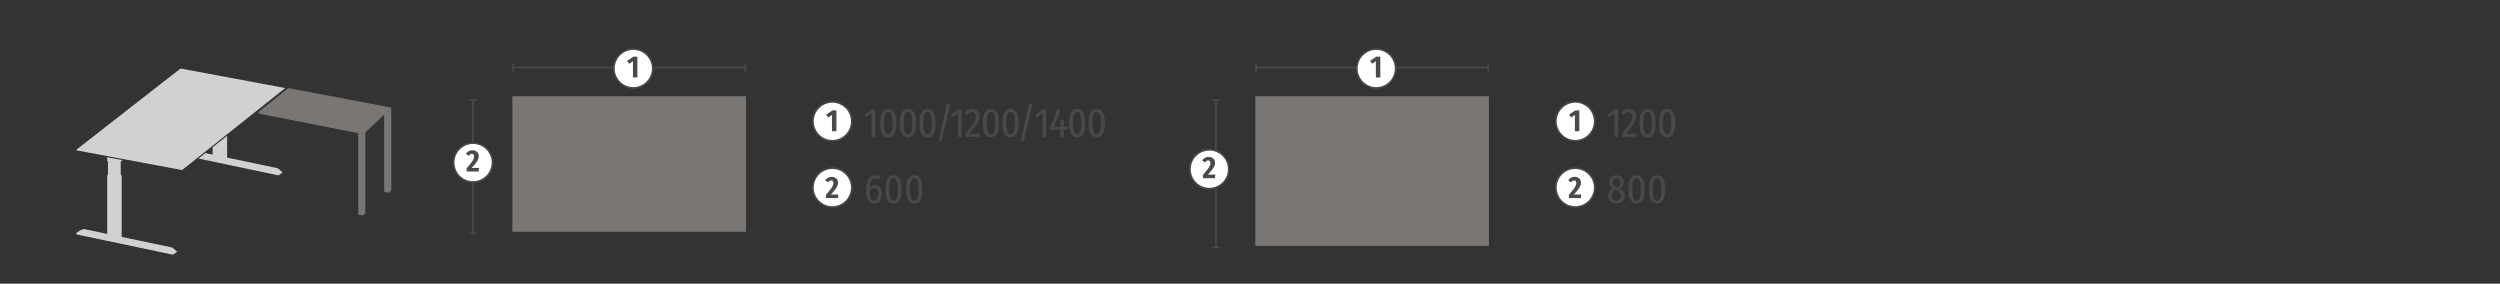 <?xml version="1.0" encoding="UTF-8"?>
<svg xmlns="http://www.w3.org/2000/svg" viewBox="0 0 1417.323 160.822">
  <rect x="0" y="0" width="1417.323" height="160.822" fill="#333333" stroke="none"/>
  <rect x="290.498" y="54.542" width="132.435" height="76.853" fill="#797674"></rect>
  <path d="M290.919,38.315H422.511M290.919,36.166v4.3m131.592-4.3v4.3M268.149,132.289V56.767M266,132.289h4.3M266,56.767h4.3" fill="none" stroke="#4c4846" stroke-width="0.955"></path>
  <path d="M359.042,49.858a11.022,11.022,0,1,0-11.023-11.02,11.021,11.021,0,0,0,11.023,11.02Z" fill="#fff"></path>
  <path d="M359.042,49.858a11.022,11.022,0,1,0-11.023-11.02,11.021,11.021,0,0,0,11.023,11.02Z" fill="none" stroke="#4c4846" stroke-width="0.955"></path>
  <path d="M361.358,43.924h-2.525V34.663l-2.13,1.512-1.152-1.667,3.5-2.388h2.3Z" fill="#4c4846"></path>
  <path d="M268.192,103.19a11.022,11.022,0,1,0-11.023-11.02,11.022,11.022,0,0,0,11.023,11.02Z" fill="#fff"></path>
  <path d="M268.192,103.19a11.022,11.022,0,1,0-11.023-11.02,11.022,11.022,0,0,0,11.023,11.02Z" fill="none" stroke="#4c4846" stroke-width="0.955"></path>
  <path d="M271.386,88.493c0,1.839-.79,3.231-4.02,6.753h4.243l-.275,2.01h-6.769V95.4c3.419-3.969,4.175-5.172,4.175-6.736,0-.945-.481-1.46-1.237-1.46-.7,0-1.169.361-1.8,1.168l-1.5-1.151a4.148,4.148,0,0,1,3.574-2.01C270.132,85.212,271.386,86.706,271.386,88.493Z" fill="#4c4846"></path>
  <path d="M496.212,77.541h-2.084V64.257l-3.023,2.176-.962-1.4,4.237-3h1.832Z" fill="#4c4846"></path>
  <path d="M508.192,69.823c0,5.405-1.557,7.993-4.557,7.993-3.069,0-4.627-2.588-4.627-7.993,0-5.428,1.558-8.017,4.627-8.017C506.635,61.806,508.192,64.418,508.192,69.823Zm-6.985,0c0,4.763.8,6.344,2.428,6.344,1.557,0,2.382-1.581,2.382-6.344,0-4.833-.825-6.344-2.382-6.344C502.009,63.479,501.207,65.059,501.207,69.823Z" fill="#4c4846"></path>
  <path d="M519.3,69.823c0,5.405-1.557,7.993-4.557,7.993-3.069,0-4.627-2.588-4.627-7.993,0-5.428,1.558-8.017,4.627-8.017C517.746,61.806,519.3,64.418,519.3,69.823Zm-6.985,0c0,4.763.8,6.344,2.428,6.344,1.557,0,2.381-1.581,2.381-6.344,0-4.833-.824-6.344-2.381-6.344C513.12,63.479,512.318,65.059,512.318,69.823Z" fill="#4c4846"></path>
  <path d="M530.414,69.823c0,5.405-1.558,7.993-4.558,7.993-3.069,0-4.627-2.588-4.627-7.993,0-5.428,1.558-8.017,4.627-8.017C528.856,61.806,530.414,64.418,530.414,69.823Zm-6.986,0c0,4.763.8,6.344,2.428,6.344,1.558,0,2.382-1.581,2.382-6.344,0-4.833-.824-6.344-2.382-6.344C524.23,63.479,523.428,65.059,523.428,69.823Z" fill="#4c4846"></path>
  <path d="M538.593,59.241l-4.718,20.7-1.741-.366,4.718-20.7Z" fill="#4c4846"></path>
  <path d="M545.145,77.541h-2.084V64.257l-3.024,2.176-.962-1.4,4.237-3h1.833Z" fill="#4c4846"></path>
  <path d="M555.293,65.975c0,2.863-1.535,4.855-5.7,9.8h6.024l-.252,1.763H547.3V75.869c4.7-5.68,5.817-7.283,5.817-9.8,0-1.649-.847-2.52-2.13-2.52-1.076,0-1.763.527-2.634,1.627l-1.374-1.008a4.912,4.912,0,0,1,4.146-2.36A3.943,3.943,0,0,1,555.293,65.975Z" fill="#4c4846"></path>
  <path d="M566.357,69.823c0,5.405-1.557,7.993-4.558,7.993-3.069,0-4.626-2.588-4.626-7.993,0-5.428,1.557-8.017,4.626-8.017C564.8,61.806,566.357,64.418,566.357,69.823Zm-6.985,0c0,4.763.8,6.344,2.427,6.344,1.558,0,2.382-1.581,2.382-6.344,0-4.833-.824-6.344-2.382-6.344C560.173,63.479,559.372,65.059,559.372,69.823Z" fill="#4c4846"></path>
  <path d="M577.467,69.823c0,5.405-1.557,7.993-4.557,7.993-3.069,0-4.627-2.588-4.627-7.993,0-5.428,1.558-8.017,4.627-8.017C575.91,61.806,577.467,64.418,577.467,69.823Zm-6.985,0c0,4.763.8,6.344,2.428,6.344,1.557,0,2.382-1.581,2.382-6.344,0-4.833-.825-6.344-2.382-6.344C571.284,63.479,570.482,65.059,570.482,69.823Z" fill="#4c4846"></path>
  <path d="M585.188,59.241l-4.718,20.7-1.741-.366,4.719-20.7Z" fill="#4c4846"></path>
  <path d="M593.115,77.541h-2.084V64.257l-3.024,2.176-.962-1.4,4.238-3h1.832Z" fill="#4c4846"></path>
  <path d="M604.843,73.716h-1.695v3.825h-2.015V73.716h-5.726V72.2l3.962-10.4,1.786.688-3.6,9.55h3.6l.23-4.168h1.763v4.168h1.695Z" fill="#4c4846"></path>
  <path d="M615.243,69.823c0,5.405-1.556,7.993-4.557,7.993-3.069,0-4.627-2.588-4.627-7.993,0-5.428,1.558-8.017,4.627-8.017C613.687,61.806,615.243,64.418,615.243,69.823Zm-6.985,0c0,4.763.8,6.344,2.428,6.344,1.557,0,2.381-1.581,2.381-6.344,0-4.833-.824-6.344-2.381-6.344C609.06,63.479,608.258,65.059,608.258,69.823Z" fill="#4c4846"></path>
  <path d="M626.354,69.823c0,5.405-1.557,7.993-4.558,7.993-3.068,0-4.626-2.588-4.626-7.993,0-5.428,1.558-8.017,4.626-8.017C624.8,61.806,626.354,64.418,626.354,69.823Zm-6.986,0c0,4.763.8,6.344,2.428,6.344,1.558,0,2.382-1.581,2.382-6.344,0-4.833-.824-6.344-2.382-6.344C620.17,63.479,619.368,65.059,619.368,69.823Z" fill="#4c4846"></path>
  <path d="M499.9,109.864c0,3.528-1.878,5.52-4.352,5.52-3.32,0-4.649-2.908-4.649-7.489,0-5.29,1.993-8.52,5.245-8.52a4.386,4.386,0,0,1,2.794.962l-.8,1.374a3.288,3.288,0,0,0-1.969-.664c-1.855,0-3.023,2.107-3.138,5.84a3.557,3.557,0,0,1,3.16-1.946C498.159,104.941,499.9,106.544,499.9,109.864Zm-2.107.07c0-2.52-.848-3.367-2.062-3.367a3.468,3.468,0,0,0-2.7,2.129c.069,3.528.8,5.04,2.5,5.04C497.014,113.736,497.793,112.384,497.793,109.934Z" fill="#4c4846"></path>
  <path d="M511.193,107.391c0,5.405-1.557,7.993-4.557,7.993-3.069,0-4.627-2.588-4.627-7.993,0-5.428,1.558-8.016,4.627-8.016C509.636,99.375,511.193,101.986,511.193,107.391Zm-6.985,0c0,4.764.8,6.345,2.428,6.345,1.557,0,2.382-1.581,2.382-6.345,0-4.832-.825-6.344-2.382-6.344C505.01,101.047,504.208,102.627,504.208,107.391Z" fill="#4c4846"></path>
  <path d="M522.876,107.391c0,5.405-1.557,7.993-4.557,7.993-3.069,0-4.627-2.588-4.627-7.993,0-5.428,1.558-8.016,4.627-8.016C521.319,99.375,522.876,101.986,522.876,107.391Zm-6.985,0c0,4.764.8,6.345,2.428,6.345,1.557,0,2.382-1.581,2.382-6.345,0-4.832-.825-6.344-2.382-6.344C516.693,101.047,515.891,102.627,515.891,107.391Z" fill="#4c4846"></path>
  <path d="M471.89,117.371a11.021,11.021,0,1,0-11.023-11.019,11.021,11.021,0,0,0,11.023,11.019Z" fill="#fff"></path>
  <path d="M471.89,117.371a11.021,11.021,0,1,0-11.023-11.019,11.021,11.021,0,0,0,11.023,11.019Z" fill="none" stroke="#4c4846" stroke-width="0.955"></path>
  <path d="M475.088,103.542c0,1.839-.791,3.231-4.021,6.753h4.244l-.275,2.01h-6.769v-1.856c3.419-3.968,4.175-5.171,4.175-6.735,0-.945-.481-1.46-1.237-1.46-.7,0-1.169.36-1.8,1.168l-1.5-1.151a4.148,4.148,0,0,1,3.573-2.01C473.833,100.261,475.088,101.755,475.088,103.542Z" fill="#4c4846"></path>
  <path d="M471.89,79.811a11.022,11.022,0,1,0-11.023-11.02,11.022,11.022,0,0,0,11.023,11.02Z" fill="#fff"></path>
  <path d="M471.89,79.811a11.022,11.022,0,1,0-11.023-11.02,11.022,11.022,0,0,0,11.023,11.02Z" fill="none" stroke="#4c4846" stroke-width="0.955"></path>
  <path d="M474.2,74.393H471.67V65.132l-2.13,1.512-1.151-1.667,3.5-2.388h2.3Z" fill="#4c4846"></path>
  <rect x="711.689" y="54.542" width="132.435" height="84.853" fill="#797674"></rect>
  <path d="M712.11,38.315H843.7M712.11,36.166v4.3m131.592-4.3v4.3M689.34,140.29V56.767m-2.148,83.523h4.3m-4.3-83.523h4.3" fill="none" stroke="#4c4846" stroke-width="0.955"></path>
  <path d="M780.233,49.858a11.022,11.022,0,1,0-11.023-11.02,11.021,11.021,0,0,0,11.023,11.02Z" fill="#fff"></path>
  <path d="M780.233,49.858a11.022,11.022,0,1,0-11.023-11.02,11.021,11.021,0,0,0,11.023,11.02Z" fill="none" stroke="#4c4846" stroke-width="0.955"></path>
  <path d="M782.55,43.924h-2.526V34.663l-2.13,1.512-1.152-1.667,3.5-2.388h2.3Z" fill="#4c4846"></path>
  <path d="M685.624,106.949A11.022,11.022,0,1,0,674.6,95.93a11.021,11.021,0,0,0,11.023,11.019Z" fill="#fff"></path>
  <path d="M685.624,106.949A11.022,11.022,0,1,0,674.6,95.93a11.021,11.021,0,0,0,11.023,11.019Z" fill="none" stroke="#4c4846" stroke-width="0.955"></path>
  <path d="M688.818,92.252c0,1.839-.791,3.231-4.02,6.753h4.243l-.274,2.01H682V99.159c3.419-3.968,4.175-5.172,4.175-6.735,0-.945-.481-1.46-1.237-1.46-.7,0-1.168.36-1.8,1.168l-1.5-1.151a4.148,4.148,0,0,1,3.574-2.01C687.563,88.971,688.818,90.465,688.818,92.252Z" fill="#4c4846"></path>
  <path d="M917.4,77.541h-2.084V64.257L912.3,66.433l-.962-1.4,4.237-3H917.4Z" fill="#4c4846"></path>
  <path d="M927.552,65.975c0,2.863-1.535,4.855-5.7,9.8h6.023l-.252,1.763h-8.061V75.869c4.694-5.68,5.817-7.283,5.817-9.8,0-1.649-.848-2.52-2.131-2.52-1.076,0-1.763.527-2.634,1.627l-1.374-1.008a4.912,4.912,0,0,1,4.146-2.36A3.943,3.943,0,0,1,927.552,65.975Z" fill="#4c4846"></path>
  <path d="M938.616,69.823c0,5.405-1.557,7.993-4.557,7.993-3.07,0-4.627-2.588-4.627-7.993,0-5.428,1.557-8.017,4.627-8.017C937.059,61.806,938.616,64.418,938.616,69.823Zm-6.985,0c0,4.763.8,6.344,2.428,6.344,1.557,0,2.381-1.581,2.381-6.344,0-4.833-.824-6.344-2.381-6.344C932.433,63.479,931.631,65.059,931.631,69.823Z" fill="#4c4846"></path>
  <path d="M949.727,69.823c0,5.405-1.558,7.993-4.558,7.993-3.069,0-4.627-2.588-4.627-7.993,0-5.428,1.558-8.017,4.627-8.017C948.169,61.806,949.727,64.418,949.727,69.823Zm-6.986,0c0,4.763.8,6.344,2.428,6.344,1.558,0,2.382-1.581,2.382-6.344,0-4.833-.824-6.344-2.382-6.344C943.543,63.479,942.741,65.059,942.741,69.823Z" fill="#4c4846"></path>
  <path d="M921.137,110.987c0,2.657-1.924,4.4-4.764,4.4s-4.672-1.786-4.672-4.352a4.206,4.206,0,0,1,2.794-4.076,3.726,3.726,0,0,1-2.245-3.573,3.9,3.9,0,0,1,4.169-4.008c2.152,0,4.191,1.282,4.191,3.916,0,1.558-.733,2.634-2.427,3.55A4.321,4.321,0,0,1,921.137,110.987Zm-2.13,0c0-1.695-.756-2.451-2.726-3.252l-.5-.206a3.48,3.48,0,0,0-1.946,3.481c0,1.924,1.008,2.748,2.588,2.748C918.045,113.758,919.007,112.842,919.007,110.987Zm-4.718-7.582c0,1.6.893,2.131,2.244,2.749l.39.161a3.15,3.15,0,0,0,1.626-2.932c0-1.672-.756-2.45-2.13-2.45C915.113,100.933,914.289,101.619,914.289,103.405Z" fill="#4c4846"></path>
  <path d="M932.385,107.391c0,5.405-1.558,7.993-4.558,7.993-3.069,0-4.627-2.588-4.627-7.993,0-5.428,1.558-8.016,4.627-8.016C930.827,99.375,932.385,101.986,932.385,107.391Zm-6.986,0c0,4.764.8,6.345,2.428,6.345,1.558,0,2.382-1.581,2.382-6.345,0-4.832-.824-6.344-2.382-6.344C926.2,101.047,925.4,102.627,925.4,107.391Z" fill="#4c4846"></path>
  <path d="M944.067,107.391c0,5.405-1.556,7.993-4.557,7.993-3.069,0-4.626-2.588-4.626-7.993,0-5.428,1.557-8.016,4.626-8.016C942.511,99.375,944.067,101.986,944.067,107.391Zm-6.985,0c0,4.764.8,6.345,2.428,6.345,1.557,0,2.382-1.581,2.382-6.345,0-4.832-.825-6.344-2.382-6.344C937.884,101.047,937.082,102.627,937.082,107.391Z" fill="#4c4846"></path>
  <path d="M893.082,117.371a11.021,11.021,0,1,0-11.023-11.019,11.02,11.02,0,0,0,11.023,11.019Z" fill="#fff"></path>
  <path d="M893.082,117.371a11.021,11.021,0,1,0-11.023-11.019,11.02,11.02,0,0,0,11.023,11.019Z" fill="none" stroke="#4c4846" stroke-width="0.955"></path>
  <path d="M896.279,103.542c0,1.839-.791,3.231-4.02,6.753H896.5l-.274,2.01h-6.77v-1.856c3.419-3.968,4.175-5.171,4.175-6.735,0-.945-.481-1.46-1.237-1.46-.7,0-1.168.36-1.8,1.168l-1.5-1.151a4.147,4.147,0,0,1,3.574-2.01C895.024,100.261,896.279,101.755,896.279,103.542Z" fill="#4c4846"></path>
  <path d="M893.082,79.811a11.022,11.022,0,1,0-11.023-11.02,11.021,11.021,0,0,0,11.023,11.02Z" fill="#fff"></path>
  <path d="M893.082,79.811a11.022,11.022,0,1,0-11.023-11.02,11.021,11.021,0,0,0,11.023,11.02Z" fill="none" stroke="#4c4846" stroke-width="0.955"></path>
  <path d="M895.387,74.393h-2.526V65.132l-2.13,1.512-1.151-1.667,3.5-2.388h2.3Z" fill="#4c4846"></path>
  <polygon points="157.406 95.36 128.762 89.354 128.763 89.352 128.763 76.954 120.553 83.483 120.553 87.638 116.413 86.774 112.499 89.886 157.892 99.444 157.889 99.449 160.22 97.728 157.41 95.36 157.406 95.36" fill="#d2d1d1"></polygon>
  <polygon points="60.766 91.405 61.22 91.499 61.22 99.243 60.786 99.153 60.786 132.613 47.507 129.833 45.363 130.609 43.032 132.273 43.523 132.921 43.521 132.921 43.523 132.922 98.122 144.423 100.451 142.703 97.661 140.32 97.666 140.315 68.993 134.327 68.995 134.327 68.995 99.097 68.441 99.389 68.441 91.636 69.522 90.801 60.766 89.166 60.766 91.405" fill="#d2d1d1"></polygon>
  <polygon points="43.421 84.763 43.421 85.247 66.032 89.47 70.228 90.255 103.217 96.415 111.652 89.708 115.563 86.596 120.553 82.629 128.763 76.102 161.695 49.917 102.35 38.835 43.421 84.763" fill="#d2d1d1"></polygon>
  <polygon points="163.492 49.942 146.587 63.463 146.574 64.386 203.088 75.512 203.088 121.662 205.556 122.135 205.556 122.162 205.587 122.141 205.603 122.144 205.603 122.128 207.119 121.034 207.119 75.044 217.799 65.025 217.799 108.808 220.316 109.289 220.353 109.289 221.832 108.179 221.832 61.874 221.832 60.986 163.492 49.942" fill="#797674"></polygon>
</svg>

